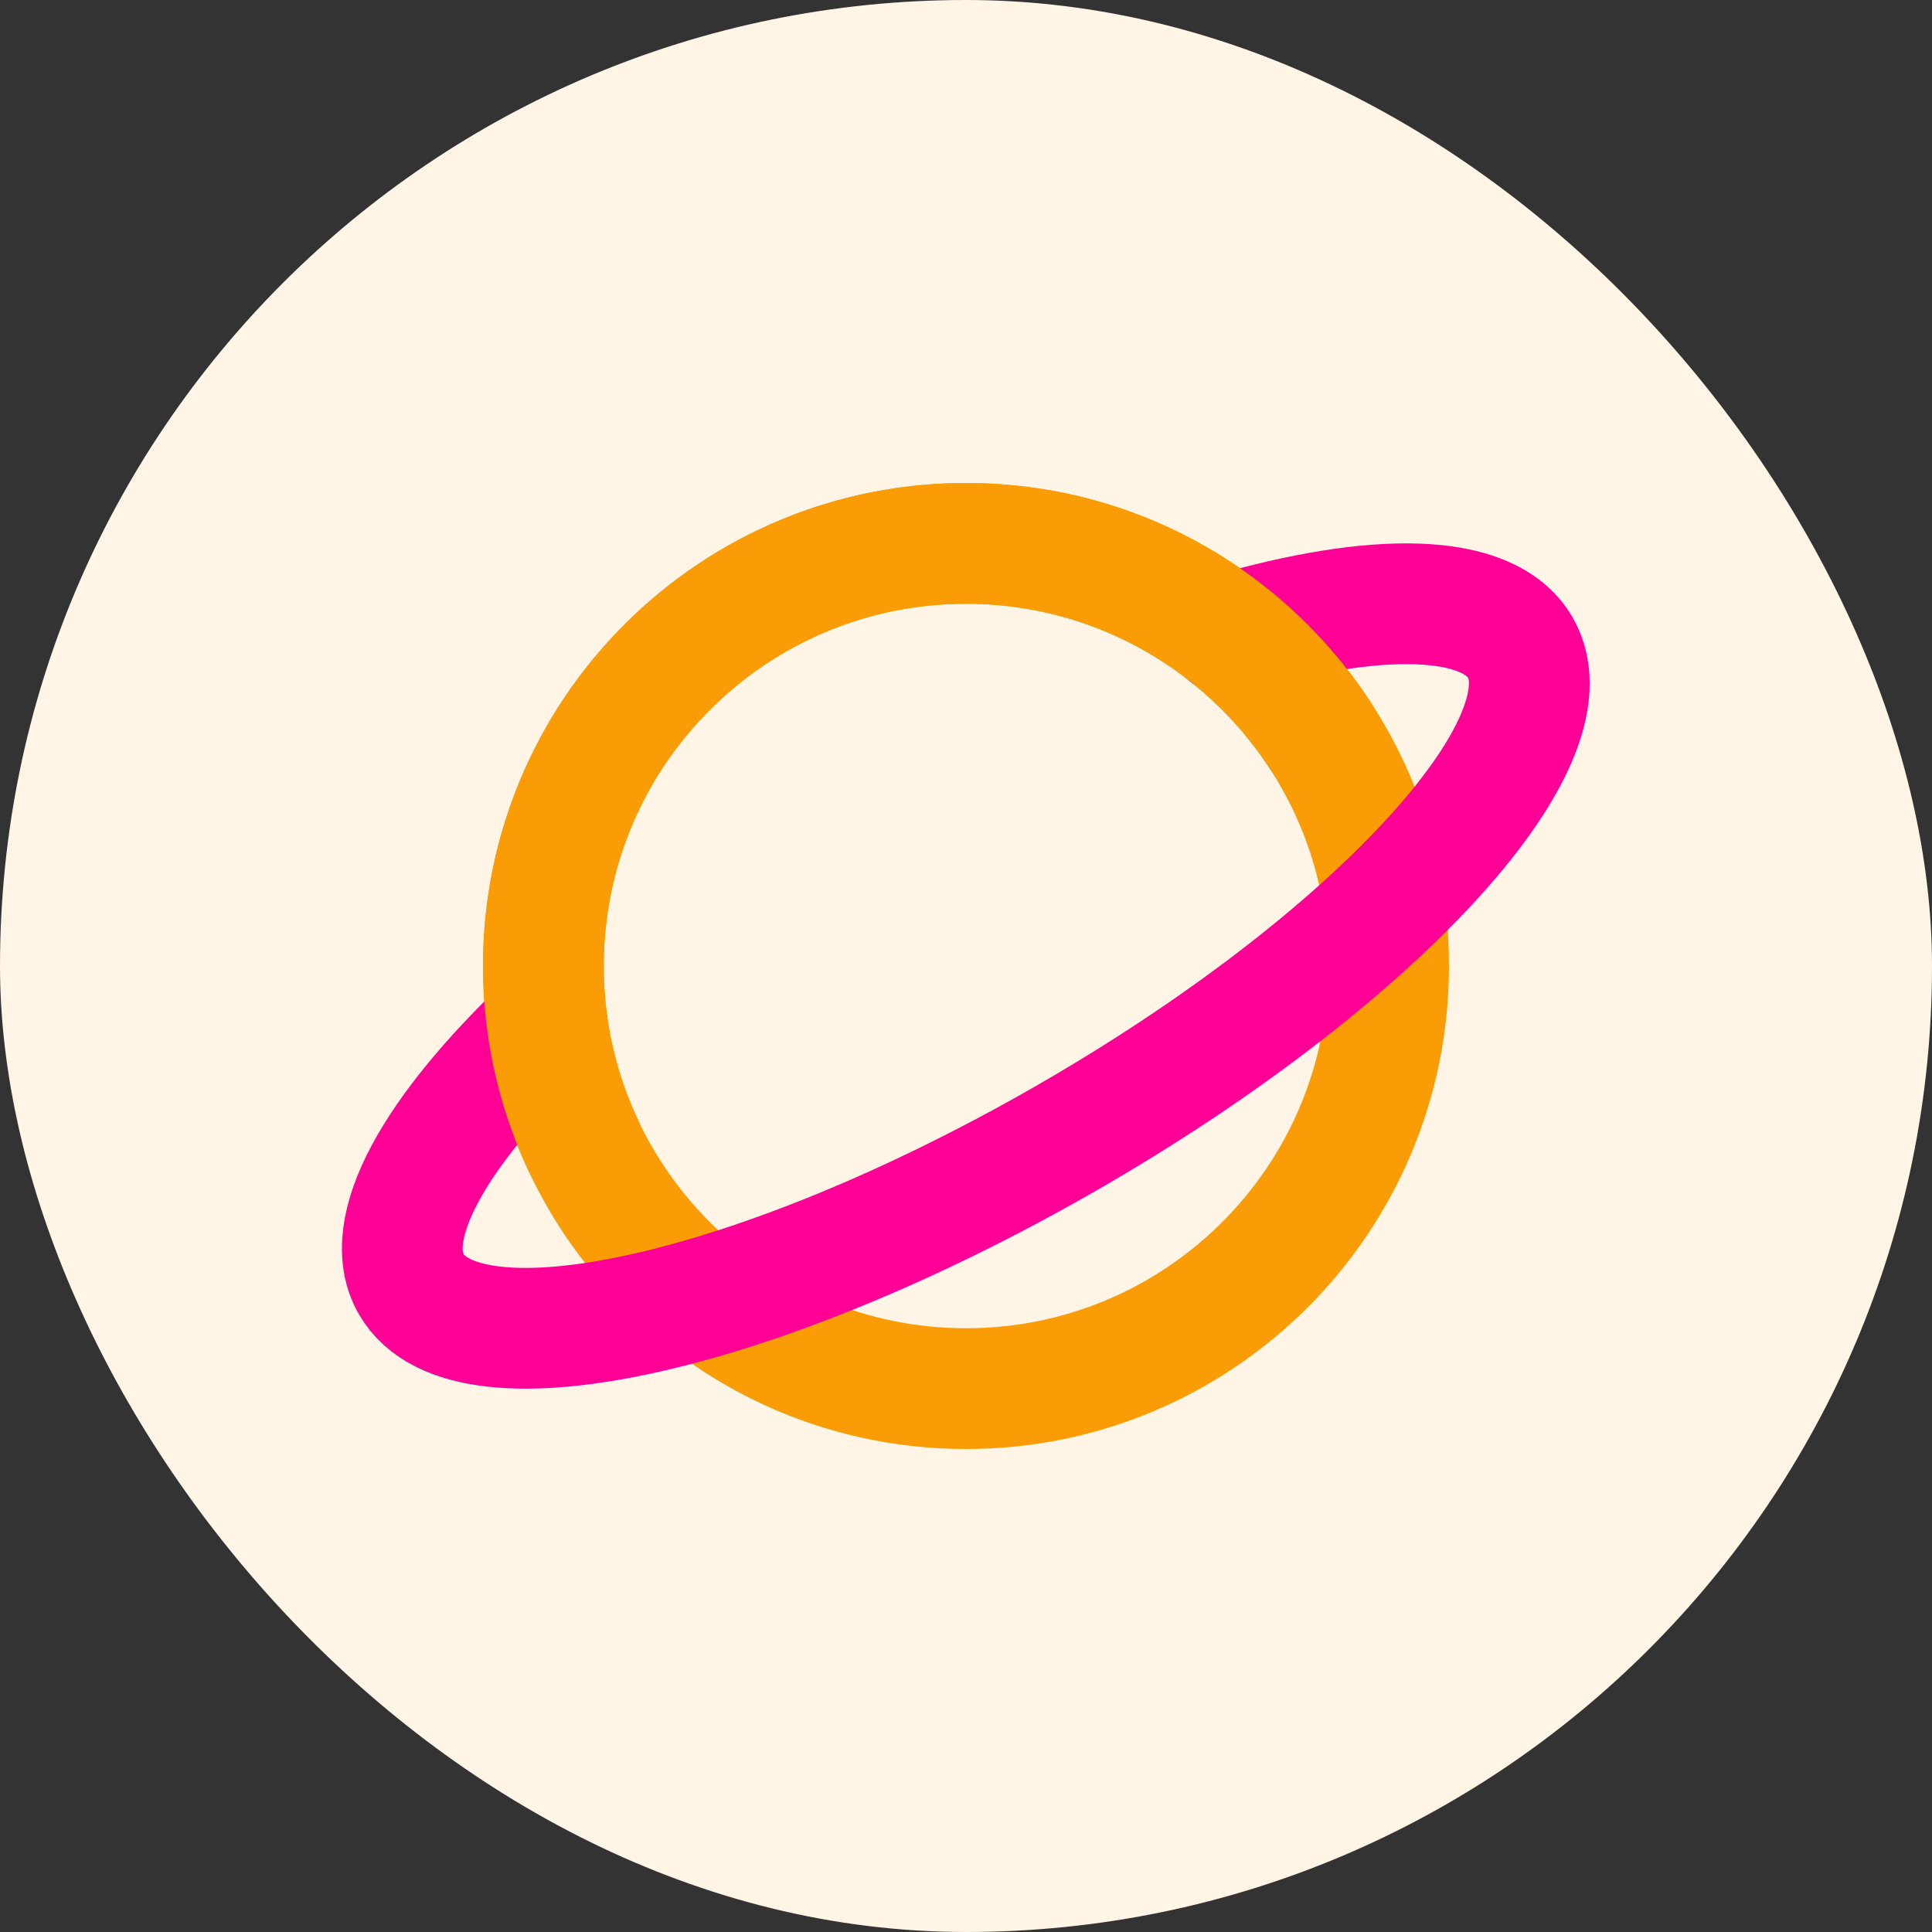 <svg width="48" height="48" viewBox="0 0 48 48" fill="none" xmlns="http://www.w3.org/2000/svg">
<rect x="0" y="0" width="48" height="48" fill="#333333" stroke="none"/>
<rect width="48" height="48" rx="24" fill="#FEF5E6"/>
<g clip-path="url(#clip0_1_1939)">
<path d="M24 34.5C29.799 34.5 34.5 29.799 34.5 24C34.5 18.201 29.799 13.5 24 13.5C18.201 13.5 13.5 18.201 13.5 24C13.5 29.799 18.201 34.5 24 34.5Z" stroke="#FA9C05" stroke-width="3" stroke-linecap="round" stroke-linejoin="round"/>
<path d="M30.5 15.758C34.186 14.685 36.974 14.714 37.77 16.086C39.145 18.453 34.089 23.913 26.48 28.284C18.871 32.655 11.592 34.284 10.22 31.909C9.42 30.534 10.801 28.104 13.595 25.454" stroke="#FF0097" stroke-width="3" stroke-linecap="round" stroke-linejoin="round"/>
<path d="M32.815 18.292C31.558 16.356 29.681 14.86 27.465 14.085C26.38 13.706 25.214 13.5 24 13.5C19.143 13.5 15.056 16.798 13.856 21.277C13.624 22.146 13.5 23.058 13.5 24C13.5 25.595 13.855 27.107 14.492 28.46" stroke="#FA9C05" stroke-width="3" stroke-linecap="round" stroke-linejoin="round"/>
</g>
<defs>
<clipPath id="clip0_1_1939">
<rect width="32" height="32" fill="white" transform="translate(8 8)"/>
</clipPath>
</defs>
</svg>
